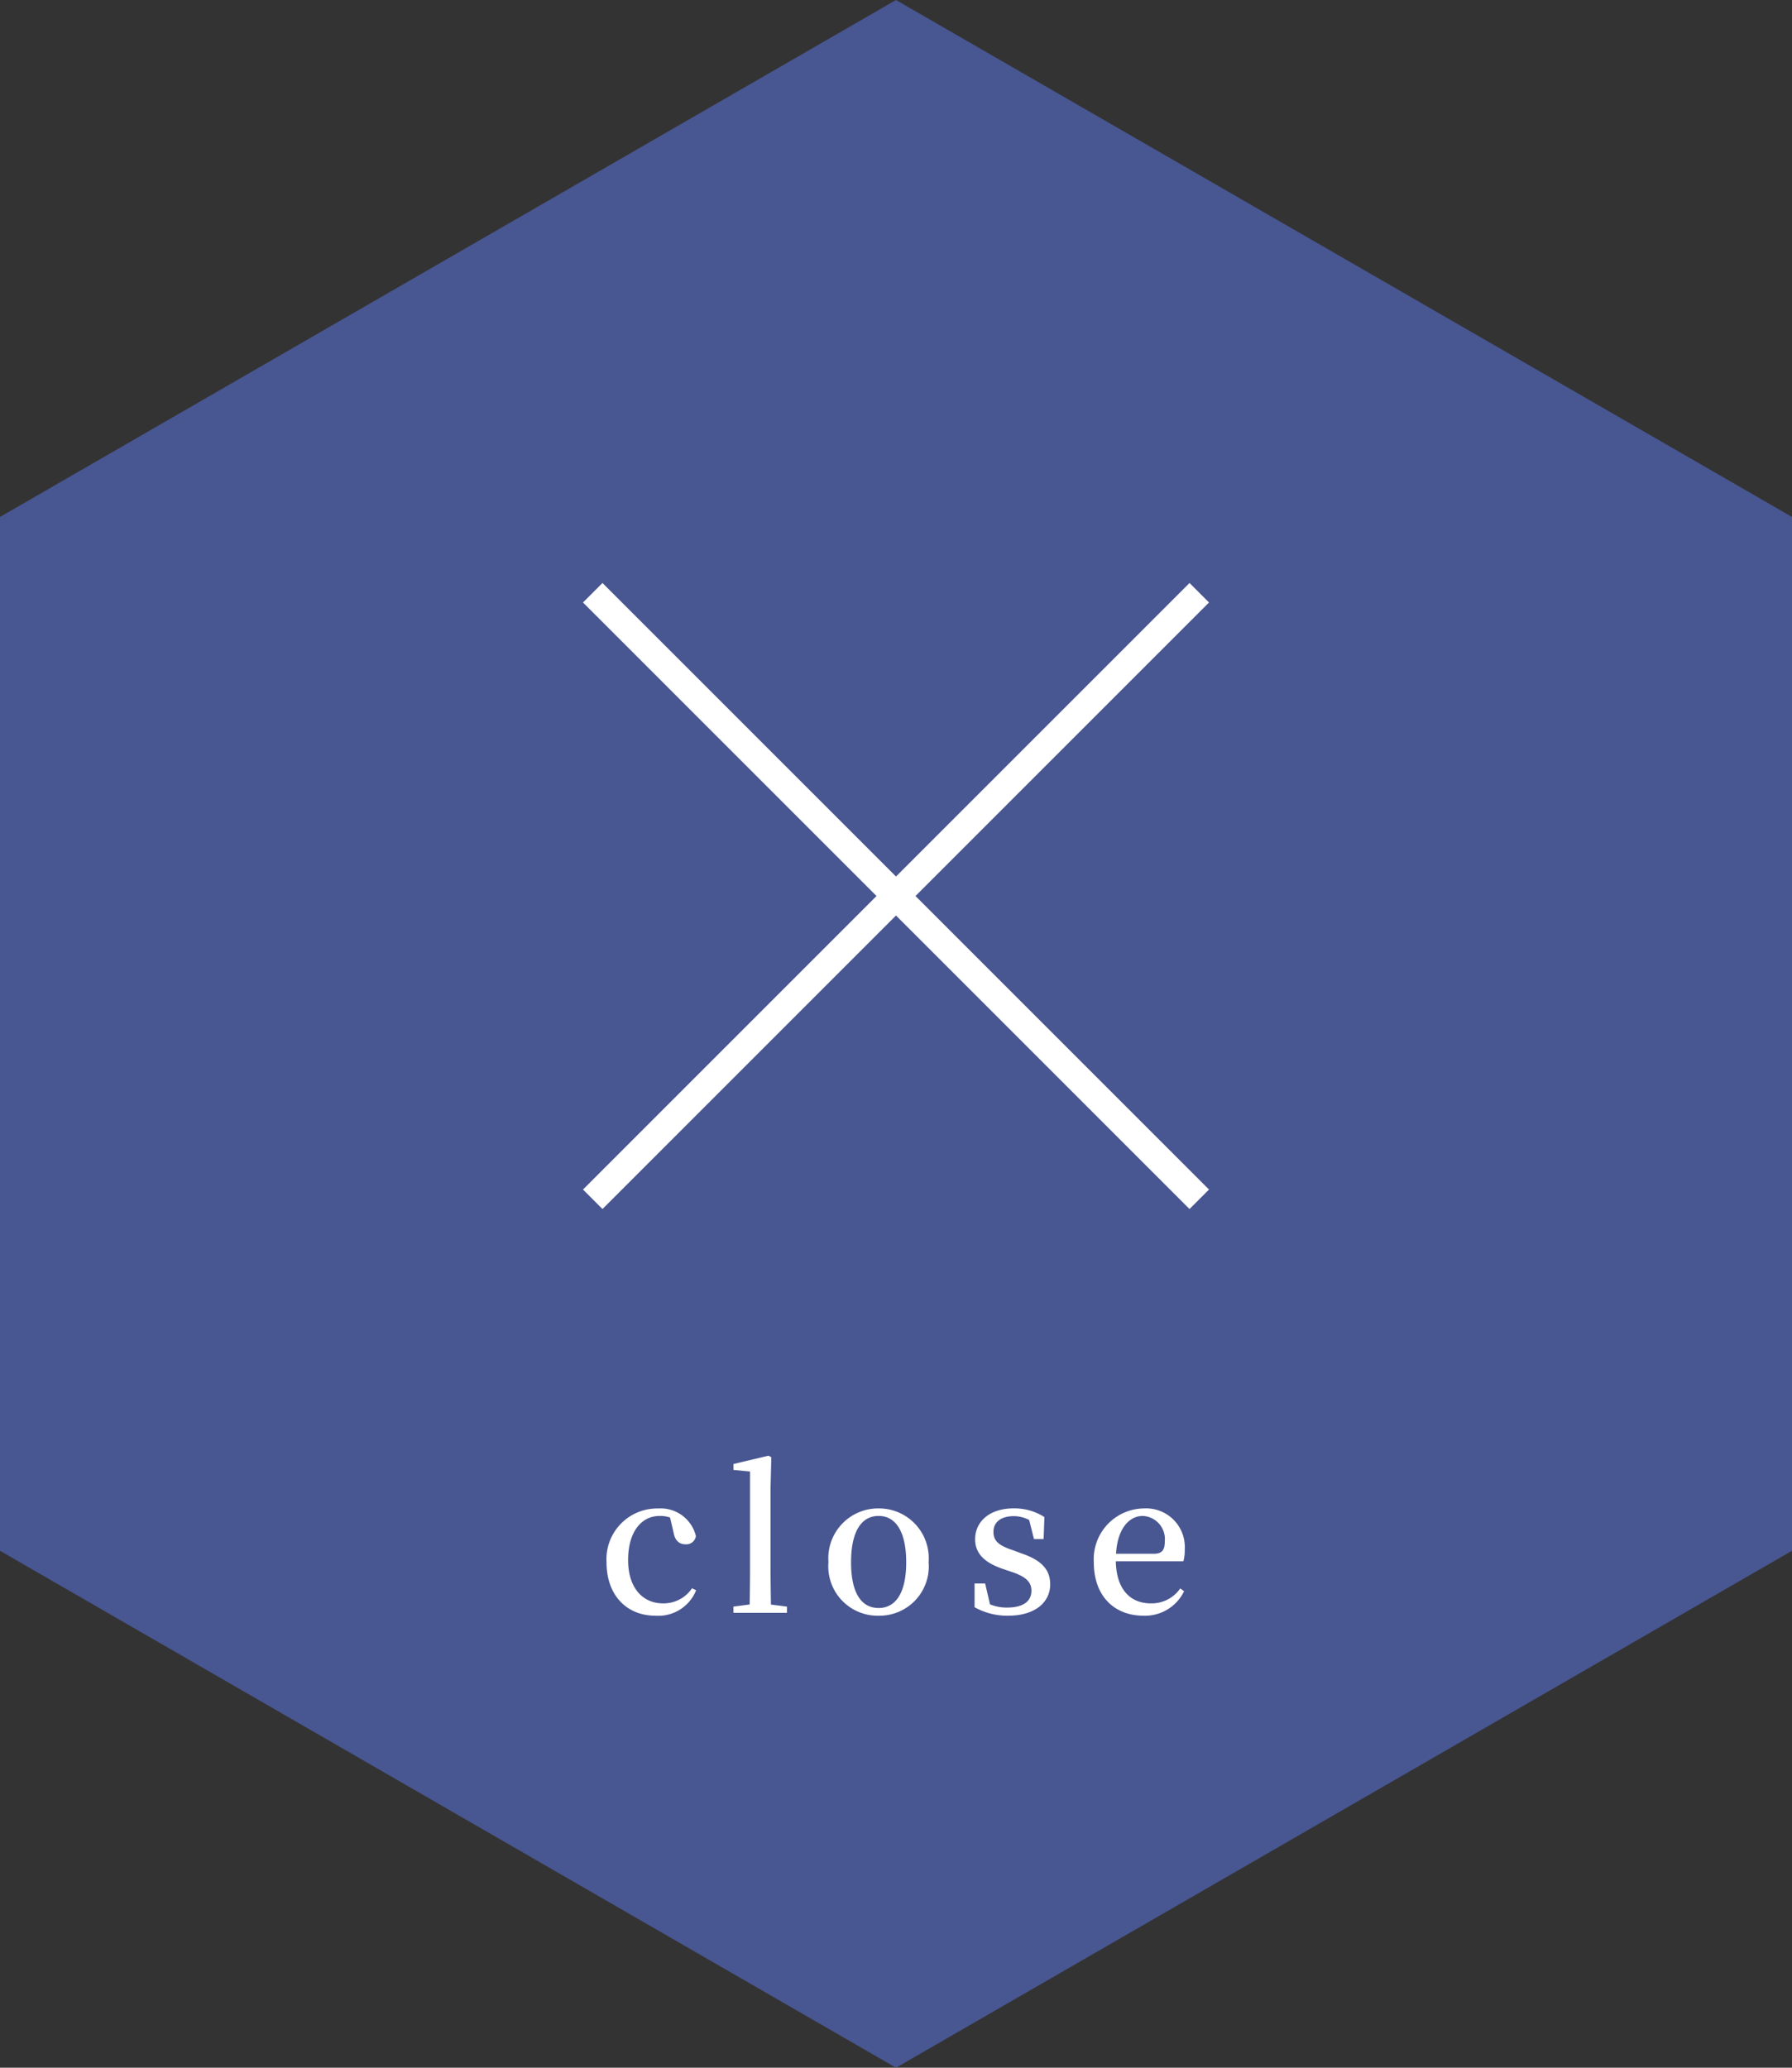 <svg xmlns="http://www.w3.org/2000/svg" width="130" height="150" viewBox="0 0 130 150">
  <rect x="0" y="0" width="130" height="150" fill="#333333" stroke="none"/>
  <g id="グループ_39" data-name="グループ 39" transform="translate(-1598 -2743)">
    <path id="パス_31" data-name="パス 31" d="M112.5,0,150,65l-37.5,65h-75L0,65,37.5,0Z" transform="translate(1728 2743) rotate(90)" fill="#485691"/>
    <path id="パス_32" data-name="パス 32" d="M-14.8-1.778A2.481,2.481,0,0,1-16.9-.686c-1.484,0-2.534-1.134-2.534-3.136,0-2.03.938-3.206,2.3-3.206a2.275,2.275,0,0,1,.742.112l.252,1.078c.1.574.392.868.882.868a.7.7,0,0,0,.742-.6,2.63,2.63,0,0,0-2.73-2A3.68,3.68,0,0,0-21-3.668C-21-1.26-19.53.21-17.444.21A2.954,2.954,0,0,0-14.5-1.638ZM-9.072-.6C-9.086-1.47-9.1-2.394-9.1-3.248V-9.086l.056-2.2-.21-.112-2.534.6v.434l1.2.112v7c0,.854-.014,1.778-.028,2.646l-1.176.154V0H-7.91V-.448ZM-1.26.21A3.58,3.58,0,0,0,2.366-3.682,3.61,3.61,0,0,0-1.26-7.574,3.613,3.613,0,0,0-4.9-3.682,3.583,3.583,0,0,0-1.26.21Zm0-.56c-1.274,0-2-1.12-2-3.318s.728-3.36,2-3.36c1.246,0,2,1.148,2,3.36S-.014-.35-1.26-.35ZM8.5-4.536C7.434-4.886,7.07-5.222,7.07-5.88c0-.686.532-1.134,1.484-1.134a2.4,2.4,0,0,1,1.106.28l.35,1.386h.7l.056-1.6a4.049,4.049,0,0,0-2.226-.63c-1.792,0-2.8.994-2.8,2.24,0,1.078.742,1.694,1.9,2.114l.742.252c1.05.35,1.442.742,1.442,1.372,0,.756-.588,1.218-1.764,1.218A3.189,3.189,0,0,1,6.818-.616l-.35-1.512H5.7V-.406A4.867,4.867,0,0,0,8.12.21c2,0,3.066-.994,3.066-2.282,0-1.022-.588-1.736-2.086-2.24Zm7.462.252c.112-1.918,1.022-2.744,1.932-2.744A1.679,1.679,0,0,1,19.5-5.194c0,.588-.154.91-.8.91Zm4.886.546a2.921,2.921,0,0,0,.1-.854A2.807,2.807,0,0,0,17.99-7.574a3.683,3.683,0,0,0-3.64,3.906C14.35-1.2,15.848.21,17.962.21A3.148,3.148,0,0,0,20.9-1.568l-.28-.2A2.521,2.521,0,0,1,18.48-.686c-1.442,0-2.492-.966-2.534-3.052Z" transform="translate(1663 2860)" fill="#fff"/>
    <g id="グループ_27" data-name="グループ 27" transform="translate(-71.5 101.5)">
      <line id="線_5" data-name="線 5" x2="44" y2="44" transform="translate(1712.5 2684.5)" fill="none" stroke="#fff" stroke-width="2"/>
      <line id="線_6" data-name="線 6" x1="44" y2="44" transform="translate(1712.5 2684.5)" fill="none" stroke="#fff" stroke-width="2"/>
    </g>
  </g>
</svg>
